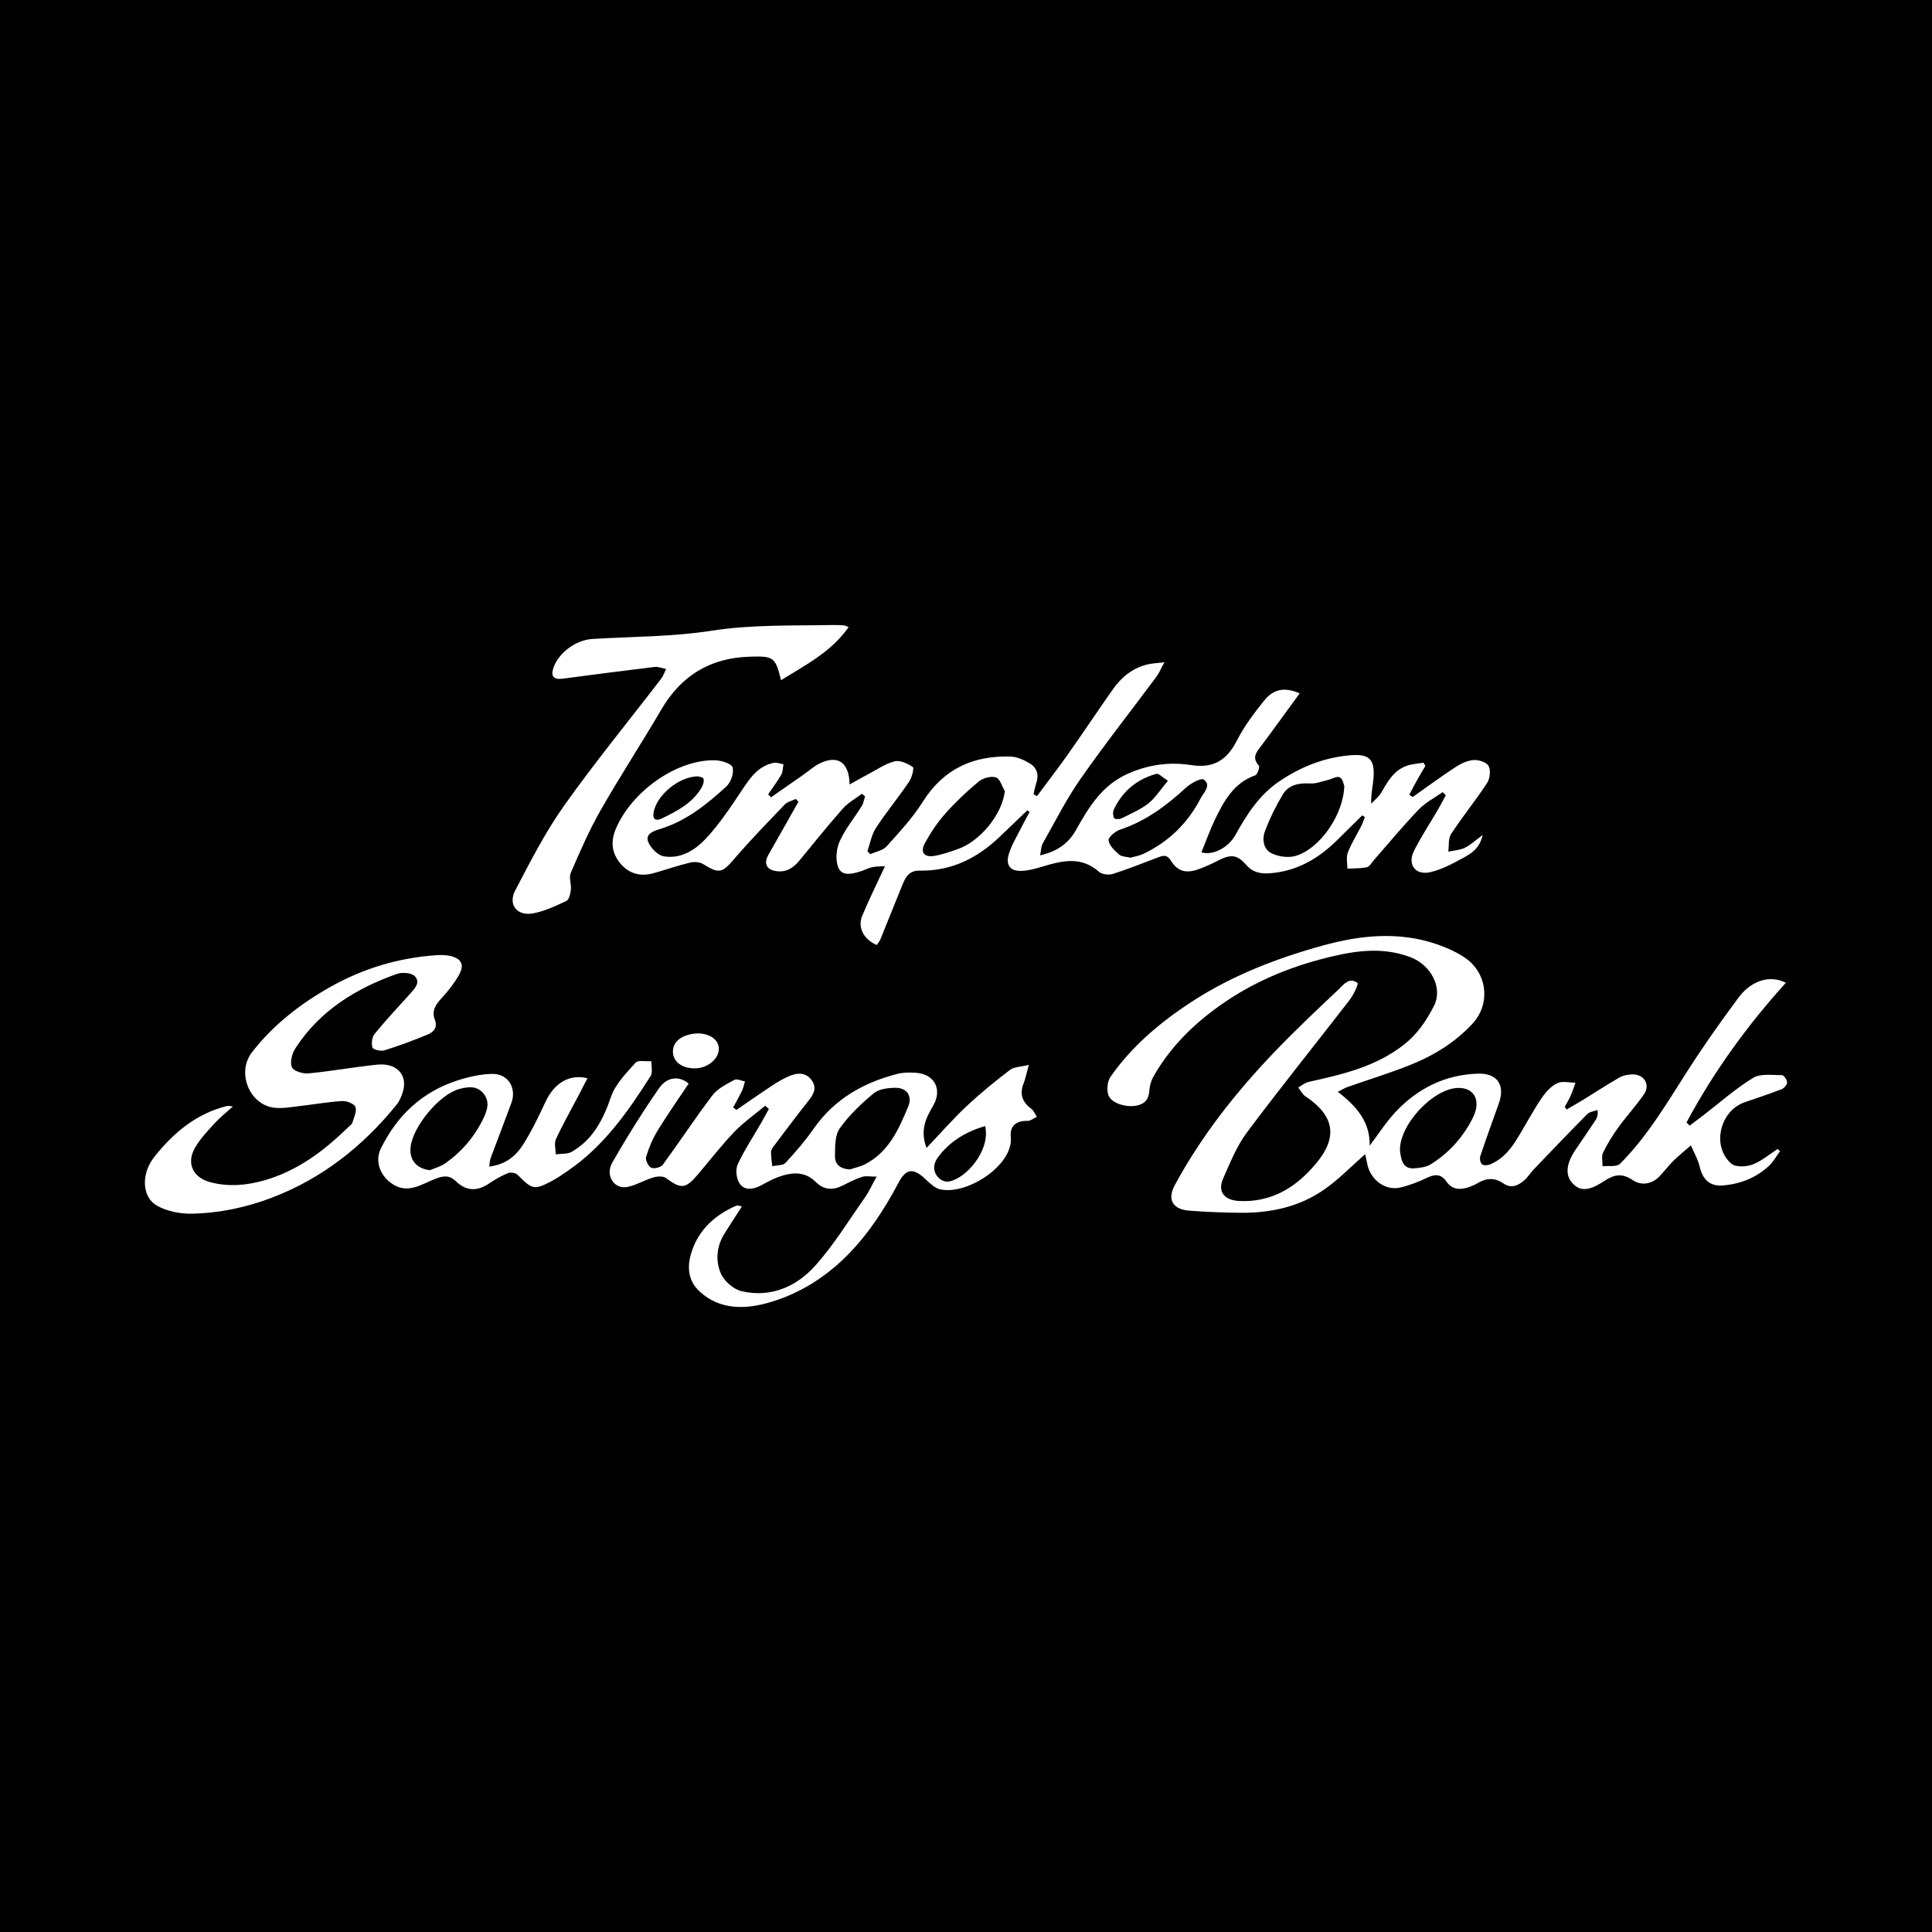 <?xml version="1.0" encoding="utf-8"?>
<!-- Generator: Adobe Illustrator 17.0.0, SVG Export Plug-In . SVG Version: 6.00 Build 0)  -->
<!DOCTYPE svg PUBLIC "-//W3C//DTD SVG 1.1//EN" "http://www.w3.org/Graphics/SVG/1.1/DTD/svg11.dtd">
<svg version="1.1" id="Layer_1" xmlns="http://www.w3.org/2000/svg" xmlns:xlink="http://www.w3.org/1999/xlink" x="0px" y="0px"
	 width="200px" height="200px" viewBox="0 0 200 200" enable-background="new 0 0 200 200" xml:space="preserve">
<rect width="200" height="200"/>
<g>
	<path fill="#FFFFFF" d="M90.767,97.828c-1.363-0.582-2.01-1.82-1.511-3.023c0.685-1.654,1.489-3.259,2.362-5.144
		c-0.584,0.044-0.977,0.03-1.347,0.114c-0.385,0.087-0.744,0.287-1.124,0.407c-0.86,0.271-1.96,0.588-2.361-0.366
		c-0.322-0.765-0.221-1.92,0.13-2.707c0.578-1.297,1.524-2.429,2.282-3.65c0.184-0.297,0.24-0.674,0.355-1.014
		c-0.11-0.092-0.22-0.185-0.33-0.277c-0.668,0.511-1.438,0.932-1.985,1.55c-1.534,1.733-2.983,3.543-4.453,5.332
		c-0.617,0.751-1.327,1.266-2.364,1.137c-1.077-0.134-1.397-0.788-0.862-1.722c1.041-1.817,2.063-3.644,3.094-5.467
		c-0.088-0.098-0.176-0.196-0.263-0.293c-0.388,0.187-0.868,0.284-1.148,0.575c-1.768,1.84-3.548,3.673-5.21,5.607
		c-1.285,1.494-1.582,1.596-3.235,0.567c-0.35-0.218-0.919-0.264-1.333-0.164c-1.279,0.309-2.528,0.74-3.796,1.1
		c-1.311,0.372-2.507,0.081-3.389-0.935c-0.928-1.069-1.118-2.27-0.519-3.675c1.654-3.878,6.33-7.193,10.304-7.074
		c0.633,0.019,1.686,0.359,1.778,0.738c0.143,0.584-0.182,1.543-0.649,1.971c-2.031,1.861-4.177,3.592-6.894,4.413
		c-0.645,0.195-1.525,0.506-1.195,1.328c0.252,0.628,0.979,1.379,1.598,1.487c1.751,0.305,3.259-0.639,4.367-1.828
		c1.397-1.499,2.555-3.238,3.695-4.954c0.859-1.293,1.685-2.55,3.321-2.889c0.317-0.066,0.679,0.089,1.02,0.142
		c-0.071,0.366-0.054,0.782-0.23,1.089c-0.402,0.701-0.898,1.349-1.356,2.018c0.099,0.106,0.198,0.211,0.297,0.317
		c1.145-0.799,2.291-1.596,3.435-2.397c0.523-0.366,1.004-0.815,1.569-1.093c1.872-0.922,3.077-0.2,3.132,2.159
		c0.713-0.394,1.291-0.727,1.881-1.037c0.914-0.48,1.795-1.106,2.77-1.355c0.565-0.144,1.364,0.219,1.893,0.588
		c0.159,0.111-0.101,1.101-0.396,1.535c-1.098,1.617-2.35,3.131-3.418,4.766c-0.456,0.698-0.602,1.599-0.889,2.408
		c0.099,0.104,0.198,0.208,0.297,0.312c0.573-0.26,1.305-0.378,1.691-0.807c1.325-1.472,2.695-2.949,3.743-4.615
		c2.14-3.4,5.212-4.8,9.08-4.683c0.68,0.021,1.404,0.351,2.005,0.711c0.706,0.424,0.965,1.138,0.681,1.985
		c-0.131,0.391-0.203,0.802-0.302,1.204c0.12,0.066,0.241,0.131,0.361,0.197c1.072-1.445,2.173-2.87,3.211-4.34
		c1.566-2.219,3.072-4.479,4.632-6.701c0.873-1.243,2.004-2.182,3.505-2.574c0.475-0.124,0.979-0.136,1.84-0.248
		c-0.381,0.706-0.546,1.128-0.807,1.479c-2.622,3.526-5.345,6.981-7.861,10.58c-1.48,2.117-2.649,4.452-3.928,6.707
		c-0.172,0.303-0.162,0.708-0.27,1.227c1.787-0.402,2.95-1.247,3.732-2.652c1.292-2.32,2.669-4.56,5.23-5.74
		c2.137-0.985,4.391-1.313,6.672-0.953c2.308,0.364,3.694-0.497,4.728-2.521c0.756-1.48,1.782-2.845,2.827-4.149
		c0.988-1.234,2.149-1.42,3.681-0.755c-1.331,1.824-2.624,3.626-3.953,5.4c-0.496,0.662-1.043,1.231-0.273,2.084
		c0.119,0.132-0.14,0.919-0.367,0.999c-2.219,0.782-3.234,2.639-4.163,4.557c-0.536,1.106-0.944,2.273-1.413,3.42
		c1.183,0.347,2.783-0.459,3.54-1.83c1.17-2.118,2.464-4.126,4.508-5.512c2.251-1.527,4.726-2.506,7.45-2.714
		c1.908-0.146,2.469,0.461,2.315,2.395c-0.065,0.822-0.276,1.633-0.232,2.627c0.361-0.396,0.807-0.743,1.065-1.198
		c0.642-1.127,1.287-2.245,2.576-2.718c0.553-0.203,1.173-0.226,1.762-0.33c0.066,0.109,0.133,0.219,0.199,0.328
		c-0.306,0.526-0.62,1.048-0.917,1.579c-0.259,0.465-0.497,0.94-0.745,1.411c0.114,0.079,0.227,0.159,0.341,0.238
		c1.487-1.047,2.951-2.128,4.473-3.122c0.553-0.361,1.233-0.673,1.873-0.712c0.518-0.032,1.329,0.242,1.527,0.628
		c0.231,0.451,0.134,1.3-0.162,1.752c-1.181,1.799-2.546,3.478-3.727,5.277c-0.309,0.47-0.204,1.213-0.29,1.83
		c0.573-0.125,1.192-0.154,1.708-0.4c0.579-0.276,1.064-0.748,1.85-1.326c-0.322,1.44-1.222,1.936-2.05,2.39
		c-1.07,0.586-2.189,1.184-3.362,1.456c-1.563,0.363-2.41-0.795-1.687-2.225c0.714-1.415,1.594-2.746,2.393-4.118
		c0.308-0.53,0.595-1.072,0.891-1.609c-0.11-0.11-0.219-0.22-0.329-0.33c-0.837,0.595-1.789,1.079-2.487,1.807
		c-1.603,1.672-3.081,3.464-4.613,5.205c-0.237,0.269-0.451,0.691-0.74,0.756c-0.653,0.146-1.346,0.113-2.022,0.153
		c0.005-0.561-0.141-1.179,0.048-1.669c0.37-0.96,0.934-1.844,1.402-2.768c0.147-0.289,0.242-0.604,0.361-0.908
		c-0.09-0.057-0.181-0.114-0.271-0.171c-0.838,0.827-1.681,1.649-2.514,2.481c-1.953,1.951-4.195,3.298-7.027,3.511
		c-0.982,0.074-1.778-0.078-2.472-0.866c-0.958-1.089-1.601-1.12-2.952-0.426c-0.639,0.328-1.299,0.626-1.973,0.871
		c-1.305,0.473-2.169,0.243-2.886-0.9c-0.441-0.703-0.891-0.479-1.423-0.28c-1.52,0.569-3.026,1.184-4.572,1.67
		c-0.426,0.134-1.125,0.053-1.439-0.224c-1.864-1.645-3.851-1.141-5.889-0.521c-0.68,0.207-1.389,0.396-2.093,0.431
		c-1.139,0.057-1.677-0.54-1.369-1.659c0.258-0.938,0.802-1.8,1.24-2.686c0.293-0.593,0.622-1.167,0.935-1.75
		c-0.079-0.059-0.157-0.117-0.236-0.175c-0.961,0.921-1.919,1.844-2.882,2.762c-2.319,2.208-5.012,3.545-8.28,3.482
		c-1.197-0.023-1.518,0.849-1.867,1.708c-0.736,1.809-1.457,3.625-2.194,5.434C91.054,97.444,90.918,97.596,90.767,97.828z
		 M139.16,81.354c-0.06-0.129-0.154-0.731-0.47-0.888c-0.296-0.148-0.824,0.186-1.255,0.286c-0.598,0.138-1.207,0.385-1.799,0.353
		c-1.164-0.064-2.231,0.125-2.846,1.146c-0.715,1.186-1.333,2.45-1.828,3.744c-0.326,0.852-0.204,1.915,0.677,2.342
		c0.714,0.346,1.728,0.485,2.479,0.268C136.613,87.884,139.086,84.349,139.16,81.354z M104.022,81.898
		c-0.301-0.5-0.511-1.299-0.926-1.425c-0.516-0.157-1.344,0.069-1.786,0.434c-1.229,1.016-2.397,2.129-3.457,3.322
		c-0.813,0.915-1.511,1.963-2.1,3.039c-0.521,0.952-0.103,1.504,0.954,1.336c0.82-0.13,1.62-0.419,2.41-0.692
		C101.52,87.079,103.754,84.258,104.022,81.898z M117.018,88.787c0.442-0.126,0.927-0.196,1.349-0.397
		c2.612-1.245,4.58-3.169,5.917-5.734c0.331-0.634,1.14-1.351,0.334-1.953c-0.272-0.203-1.367,0.388-1.867,0.852
		c-2.015,1.866-4.169,3.455-6.813,4.336c-0.491,0.164-1.223,0.783-1.18,1.103c0.071,0.534,0.623,1.06,1.082,1.464
		C116.103,88.69,116.584,88.677,117.018,88.787z M120.903,80.826c-0.564-0.351-0.951-0.785-1.199-0.717
		c-2.018,0.557-3.516,1.802-4.408,3.711c-0.114,0.245-0.083,0.63,0.034,0.877c0.052,0.109,0.535,0.132,0.74,0.03
		c0.956-0.474,1.965-0.902,2.797-1.549C119.587,82.617,120.095,81.783,120.903,80.826z M72.241,80.366
		c-2.022,0.032-4.294,2.002-4.584,3.752c-0.131,0.791,0.335,0.861,0.844,0.615c1.583-0.766,3.157-1.575,4.105-3.162
		c0.165-0.276,0.299-0.672,0.224-0.953C72.785,80.448,72.31,80.393,72.241,80.366z"/>
	<path fill="#FFFFFF" d="M138.491,113.025c1.967,1.509,3.357,3.138,3.295,5.577c0.879-1.159,1.668-2.402,2.654-3.461
		c2.298-2.468,5.154-3.894,8.56-3.997c2.007-0.061,2.833,1.181,2.165,3.059c-0.65,1.827-1.314,3.649-1.928,5.489
		c-0.082,0.245,0.006,0.696,0.185,0.838c0.179,0.143,0.609,0.107,0.863-0.002c1.909-0.817,2.729-2.605,3.711-4.246
		c0.573-0.958,1.106-1.948,1.762-2.847c0.39-0.535,0.919-1.078,1.508-1.325c0.521-0.219,1.211-0.033,1.827-0.026
		c-0.166,0.453-0.311,0.916-0.505,1.357c-0.172,0.39-0.4,0.756-0.603,1.132c0.061,0.095,0.122,0.19,0.184,0.285
		c0.57-0.332,1.146-0.653,1.708-0.998c1.255-0.772,2.485-1.587,3.764-2.316c0.395-0.225,0.915-0.321,1.378-0.322
		c1.199-0.002,1.837,1.066,1.167,2.051c-0.805,1.185-1.796,2.242-2.637,3.405c-0.604,0.836-1.156,1.725-1.605,2.652
		c-0.186,0.385-0.041,0.929-0.046,1.401c0.612-0.071,1.457,0.092,1.799-0.25c2.79-2.788,4.786-6.169,6.896-9.471
		c1.696-2.656,3.517-5.238,5.4-7.767c1.123-1.508,3.021-2.451,4.876-1.506c-4.003,4.427-7.472,9.215-10.28,14.457
		c0.109,0.11,0.218,0.22,0.327,0.33c0.476-0.361,0.955-0.719,1.429-1.083c1.702-1.308,3.32-2.754,5.143-3.863
		c0.773-0.47,1.977-0.273,2.986-0.277c0.189-0.001,0.526,0.486,0.527,0.75c0.001,0.241-0.312,0.606-0.569,0.705
		c-1.266,0.491-2.56,0.908-3.842,1.358c-2.573,0.902-3.42,4.572-1.362,6.347c0.445,0.384,1.534,0.335,2.181,0.094
		c0.936-0.348,1.739-1.053,2.599-1.606c0.087,0.072,0.175,0.145,0.262,0.217c-0.376,0.509-0.685,1.09-1.139,1.515
		c-1.33,1.245-2.956,1.88-4.76,2.036c-1.339,0.116-2.111-0.595-2.419-1.935c-0.176-0.765-0.598-1.474-0.909-2.208
		c-0.6,0.522-1.227,1.017-1.793,1.574c-0.537,0.529-0.989,1.144-1.517,1.683c-0.783,0.799-1.893,0.886-2.661,0.364
		c-1.175-0.799-1.966-0.624-3.077,0.109c-1.617,1.068-2.502,0.982-3.241,0.149c-0.737-0.831-0.627-1.989,0.332-3.412
		c0.692-1.027,1.397-2.046,2.08-3.078c0.164-0.248,0.266-0.538,0.214-1.059c-0.361,0.137-0.819,0.177-1.066,0.427
		c-1.879,1.893-3.721,3.823-5.566,5.75c-0.331,0.345-0.581,0.775-0.937,1.088c-0.636,0.558-1.363,0.902-2.176,0.339
		c-0.9-0.624-1.775-0.568-2.679-0.024c-0.272,0.164-0.572,0.293-0.873,0.397c-0.901,0.311-1.733,0.317-2.352-0.573
		c-0.53-0.762-1.159-0.795-1.982-0.395c-0.89,0.433-1.837,0.794-2.799,1.021c-1.54,0.364-3.096-0.811-3.415-2.455
		c-0.06-0.311-0.12-0.623-0.199-0.93c-0.013-0.052-0.124-0.079-0.05-0.036c-1.406,1.231-2.68,2.552-4.153,3.591
		c-2.599,1.831-5.606,2.478-8.754,2.443c-1.761-0.02-3.525-0.083-5.28-0.222c-1.717-0.135-2.288-1.155-1.48-2.649
		c2.755-5.097,6.318-9.604,10.308-13.773c2.128-2.223,4.372-4.337,6.611-6.449c0.532-0.502,1.119-1.36,1.993-0.693
		c0.115,0.088-0.406,1.22-0.804,1.736c-3.538,4.584-7.178,9.09-10.643,13.728c-1.058,1.416-1.739,3.136-2.463,4.774
		c-0.595,1.347,0.08,2.259,1.713,2.329c2.801,0.121,5.132-0.981,7.07-2.967c0.251-0.257,0.494-0.523,0.729-0.795
		c2.396-2.775,2.064-5.047-0.997-7.076c-0.313-0.207-0.5-0.604-0.745-0.913c0.363-0.199,0.704-0.497,1.092-0.582
		c3.482-0.767,6.945-1.575,9.837-3.842c1.374-1.077,2.32-2.449,3.123-4.021c0.955-1.872-0.312-4.253-2.46-5.055
		c-2.647-0.988-5.219-0.727-7.892-0.113c-3.978,0.915-7.701,2.369-11.089,4.635c-3.09,2.066-5.748,4.578-7.599,7.847
		c-0.247,0.437-0.397,0.976-0.428,1.478c-0.053,0.85-0.426,1.323-1.246,1.512c-1.042,0.24-2.633-0.17-2.975-1.04
		c-0.215-0.545-0.126-1.453,0.208-1.931c2.228-3.186,5.159-5.651,8.395-7.759c4.19-2.73,8.809-4.508,13.593-5.829
		c3.902-1.077,7.881-1.481,11.825-0.118c1.008,0.349,2.018,0.801,2.895,1.399c2.309,1.578,2.656,4.757,0.766,6.807
		c-1.875,2.034-4.213,3.419-6.769,4.406c-2.044,0.79-4.141,1.444-6.211,2.168C139.201,112.633,138.972,112.783,138.491,113.025z
		 M150.993,112.622c-2.663,0.009-6.301,3.99-6.055,6.63c0.018,0.198,0.071,0.393,0.109,0.59c0.142,0.733,0.583,1.167,1.33,1.105
		c0.581-0.048,1.233-0.111,1.707-0.404c1.91-1.179,3.369-2.812,4.38-4.82C153.338,113.99,152.671,112.616,150.993,112.622z"/>
	<path fill="#FFFFFF" d="M95.912,118.836c1.51-1.586,2.765-3.028,4.152-4.328c1.42-1.331,2.937-2.567,4.484-3.748
		c0.427-0.326,1.115-0.311,1.954-0.52c-0.247,0.893-0.349,1.439-0.549,1.947c-0.438,1.113-0.097,1.927,0.823,2.614
		c0.249,0.186,0.377,0.536,0.56,0.81c-0.328,0.15-0.66,0.435-0.982,0.424c-1.182-0.04-1.836,0.57-1.718,1.645
		c0.315,2.876-4.429,6.038-7.283,5.449c-0.558-0.115-1.076-0.62-1.521-1.041c-1.249-1.181-2.002-1.184-2.809,0.332
		c-1.453,2.732-3.1,5.296-5.289,7.508c-2.389,2.414-5.253,4.155-8.453,5.001c-2.245,0.594-4.763,0.649-6.798-1.18
		c-1.4-1.258-1.348-2.84-0.832-4.322c0.768-2.21,2.441-3.703,4.596-4.625c0.089-0.038,0.224,0.031,0.554,0.085
		c-0.637,0.993-1.226,1.898-1.801,2.811c-0.829,1.317-0.95,2.817-0.371,4.144c0.344,0.789,1.312,1.628,2.145,1.822
		c2.992,0.697,5.638-0.45,7.581-2.6c1.962-2.171,3.504-4.723,5.201-7.129c0.407-0.578,0.697-1.239,1.187-2.128
		c-0.658,0-1.111-0.1-1.493,0.022c-0.677,0.217-1.323,0.546-1.96,0.871c-1.038,0.53-1.978,0.52-2.847-0.347
		c-1.169-1.166-2.541-0.995-3.915-0.493c-0.634,0.232-1.223,0.587-1.829,0.894c-0.791,0.401-1.67,0.503-2.158-0.273
		c-0.316-0.502-0.417-1.412-0.176-1.939c0.658-1.44,1.552-2.773,2.346-4.151c0.303-0.527,0.591-1.062,0.885-1.594
		c-0.127-0.111-0.253-0.223-0.38-0.334c-1.078,0.901-2.245,1.717-3.212,2.724c-1.327,1.382-2.502,2.91-3.743,4.375
		c-1.3,1.535-1.749,1.553-3.327,0.385c-0.298-0.22-0.91-0.174-1.318-0.053c-0.907,0.27-1.75,0.796-2.667,0.98
		c-1.35,0.271-2.328-1.175-1.573-2.502c1.499-2.633,3.115-5.209,4.835-7.702c0.852-1.235,2.123-1.31,3.079-0.498
		c-1.077,1.617-2.202,3.211-3.217,4.872c-0.514,0.841-0.904,1.781-1.189,2.725c-0.094,0.31,0.227,0.971,0.527,1.111
		c0.301,0.14,1.001-0.03,1.201-0.302c1.746-2.379,3.363-4.855,5.15-7.202c0.535-0.703,1.454-1.145,2.262-1.589
		c0.257-0.141,0.723,0.097,1.093,0.162c-0.097,0.32-0.157,0.658-0.299,0.956c-0.283,0.591-0.612,1.16-0.921,1.738
		c0.114,0.085,0.229,0.17,0.343,0.255c1.23-0.842,2.448-1.702,3.695-2.518c0.6-0.393,1.226-0.772,1.889-1.033
		c0.835-0.328,1.688-0.307,2.247,0.548c0.508,0.776,0.137,1.409-0.377,2.055c-1.216,1.53-2.384,3.098-3.562,4.659
		c-0.142,0.188-0.309,0.42-0.313,0.635c-0.008,0.492,0.078,0.986,0.125,1.48c0.468-0.106,1.105-0.056,1.375-0.347
		c1.049-1.129,2.056-2.313,2.941-3.574c2.137-3.045,5.131-4.731,8.637-5.633c0.608-0.156,1.277-0.158,1.91-0.115
		c1.942,0.131,2.77,1.717,1.79,3.411C95.872,115.72,95.212,116.966,95.912,118.836z M87.986,121.061
		c0.52-0.175,1.072-0.287,1.555-0.534c2.457-1.259,3.5-3.621,4.477-5.98c0.456-1.101-0.158-1.952-1.347-1.938
		c-0.759,0.009-1.695,0.124-2.233,0.573c-1.293,1.078-2.55,2.273-3.516,3.637c-0.505,0.714-0.468,1.883-0.486,2.851
		C86.42,120.566,87.031,121.017,87.986,121.061z M101.982,116.569c-2.002,0.59-3.698,1.593-4.932,3.3
		c-0.159,0.22-0.275,0.497-0.327,0.765c-0.173,0.885,0.671,1.829,1.539,1.67C100.023,121.981,102.564,119.076,101.982,116.569z"/>
	<path fill="#FFFFFF" d="M24.113,114.538c-0.737,0.671-1.383,1.176-1.926,1.774c-0.718,0.791-1.475,1.586-2,2.502
		c-0.925,1.613-0.217,3.085,1.582,3.566c1.876,0.501,3.745,0.335,5.577-0.186c3.444-0.979,6.203-3.065,8.72-5.522
		c0.143-0.14,0.353-0.264,0.405-0.435c0.165-0.544,0.485-1.181,0.327-1.637c-0.116-0.336-0.899-0.647-1.364-0.62
		c-1.474,0.087-2.937,0.353-4.408,0.519c-0.871,0.098-1.764,0.275-2.62,0.176c-2.576-0.298-3.951-3.638-2.318-5.747
		c2.179-2.814,4.952-4.975,8.041-6.724c3.425-1.94,7.105-3.055,11.034-3.321c0.473-0.032,0.969-0.031,1.427,0.073
		c1.193,0.271,1.524,0.927,0.908,1.998c-0.489,0.851-1.106,1.649-1.778,2.367c-0.624,0.668-1.06,1.327-0.704,2.241
		c0.315,0.809-0.137,1.279-0.74,1.53c-1.47,0.611-2.968,1.166-4.488,1.641c-0.367,0.115-1.155-0.07-1.229-0.291
		c-0.137-0.411-0.05-1.078,0.222-1.412c1.16-1.423,2.416-2.769,3.65-4.132c0.497-0.549,1.136-1.203,0.507-1.844
		c-0.349-0.356-1.301-0.431-1.841-0.239c-4.27,1.513-8.007,3.82-10.526,7.717c-0.345,0.533-0.569,1.422-0.356,1.946
		c0.159,0.393,1.132,0.693,1.705,0.639c2.386-0.226,4.752-0.662,7.137-0.906c1.994-0.204,3.153,1.049,2.663,2.76
		c-0.141,0.491-0.352,1.004-0.669,1.395c-3.487,4.298-7.688,7.624-12.914,9.62c-2.692,1.028-5.462,1.597-8.306,1.653
		c-1.209,0.024-2.576-0.254-3.61-0.848c-1.492-0.856-1.68-3.23-0.218-5.066c1.982-2.489,4.344-4.463,7.526-5.239
		C23.634,114.461,23.755,114.504,24.113,114.538z"/>
	<path fill="#FFFFFF" d="M87.854,64.916c-1.84,2.61-4.483,3.927-7.001,5.5c-0.593-2.408-0.758-2.516-3.274-2.435
		c-4.05,0.13-7.053,1.943-9.108,5.453c-2.056,3.511-4.287,6.92-6.302,10.454c-1.181,2.071-2.133,4.278-3.086,6.469
		c-0.21,0.482,0.072,1.159,0.012,1.734c-0.043,0.411-0.17,1.029-0.448,1.162c-1.107,0.529-2.257,1.069-3.45,1.297
		c-1.655,0.317-2.634-0.89-1.863-2.368c1.565-2.999,3.121-6.044,5.07-8.793c3.183-4.487,6.681-8.75,10.033-13.117
		c0.228-0.296,0.346-0.676,0.516-1.018c-0.398-0.076-0.809-0.258-1.192-0.212c-3.176,0.38-6.348,0.798-9.52,1.216
		c-0.932,0.123-1.254-0.252-0.945-1.143c0.54-1.556,2.337-2.867,4.022-2.969c4.111-0.249,8.266-0.22,12.318-0.85
		c4.229-0.658,8.436-0.512,12.658-0.595c0.359-0.007,0.72,0.015,1.079,0.041C87.482,64.749,87.585,64.816,87.854,64.916z"/>
	<path fill="#FFFFFF" d="M50.639,120.766c1.707-0.206,2.775-1.112,3.52-2.29c0.889-1.406,1.613-2.923,2.321-4.433
		c0.892-1.904,2.435-2.885,4.333-2.426c-0.337,0.653-0.647,1.262-0.964,1.866c-0.775,1.478-1.603,2.93-2.3,4.444
		c-0.2,0.434-0.023,1.041-0.019,1.568c0.56-0.079,1.212-0.002,1.666-0.265c2.199-1.273,3.242-3.336,4.057-5.689
		c0.457-1.32,1.569-2.452,2.539-3.532c0.269-0.3,1.081-0.113,1.644-0.149c-0.019,0.517,0.153,1.154-0.086,1.531
		c-2.361,3.722-4.887,7.315-8.616,9.844c-0.528,0.358-1.051,0.732-1.614,1.026c-1.833,0.957-2.015,0.891-3.542-0.648
		c-0.2-0.201-0.723-0.284-0.994-0.172c-0.696,0.287-1.362,0.672-1.988,1.094c-1.205,0.813-2.346,0.764-3.377-0.23
		c-0.728-0.702-1.344-0.597-2.243-0.24c-1.38,0.547-2.783,1.582-4.405,0.467c-1.236-0.85-1.791-2.331-1.14-3.652
		c1.681-3.409,4.269-5.854,7.919-7.032c1.157-0.374,2.395-0.656,3.601-0.679c1.639-0.032,2.553,1.457,1.991,2.996
		c-0.698,1.91-1.438,3.805-2.148,5.711C50.716,120.086,50.713,120.325,50.639,120.766z M44.508,121.141
		c0.532-0.232,1.122-0.383,1.586-0.711c1.722-1.221,3.06-2.782,3.97-4.705c0.396-0.836,0.646-1.662,0.027-2.475
		c-0.676-0.889-1.645-0.756-2.535-0.521c-2.049,0.54-4.806,3.868-5.051,5.991C42.349,120.074,43.12,120.978,44.508,121.141z"/>
	<path fill="#FFFFFF" d="M74.415,108.555c0.007,1.076-1.186,2.048-2.507,2.041c-1.243-0.006-2.106-0.596-2.232-1.526
		c-0.135-1,0.572-1.76,1.882-2.021C73.064,106.748,74.408,107.456,74.415,108.555z"/>
</g>
</svg>

